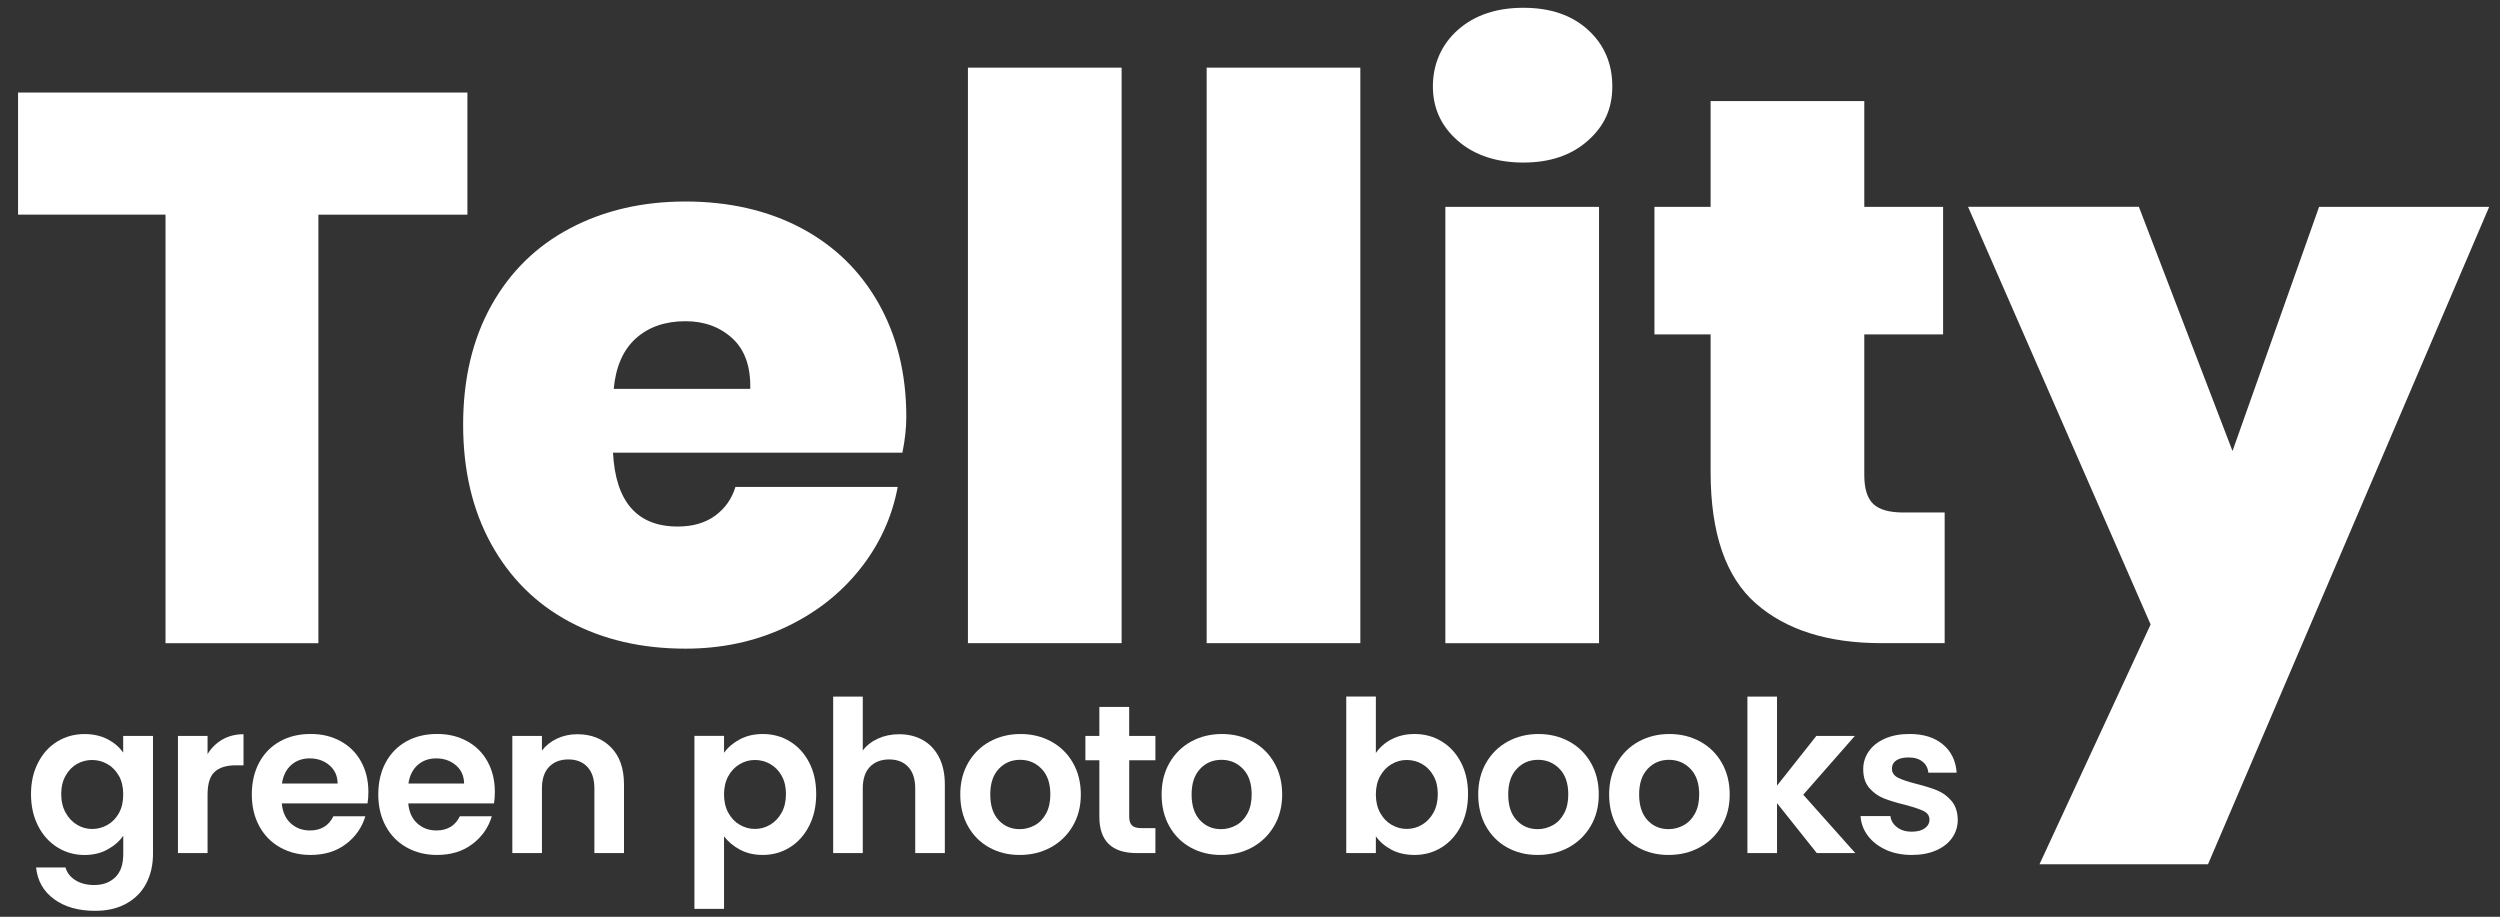 <?xml version="1.0" encoding="UTF-8"?><svg id="Ebene_1" xmlns="http://www.w3.org/2000/svg" viewBox="0 0 591.03 216.74"><rect x="0" y="0" width="591.03" height="216.74" fill="#333333" stroke="none"/><defs><style>.cls-1{fill:#fff;}</style></defs><g><path class="cls-1" d="M110.5,21.88v28.87h-35.23v101.31H39.13V50.74H4.27V21.88H110.5Z"/><path class="cls-1" d="M213.34,107.01h-68.42c.61,11.65,5.72,17.47,15.31,17.47,3.56,0,6.52-.86,8.85-2.57,2.33-1.71,3.93-3.98,4.79-6.8h38.36c-1.35,7.23-4.37,13.76-9.04,19.58-4.67,5.82-10.58,10.39-17.71,13.7-7.13,3.31-14.94,4.96-23.42,4.96-10.33,0-19.46-2.11-27.39-6.34-7.93-4.23-14.11-10.36-18.54-18.39-4.43-8.03-6.64-17.44-6.64-28.22s2.21-20.16,6.64-28.13c4.43-7.97,10.63-14.07,18.63-18.29,7.99-4.23,17.09-6.34,27.3-6.34s19.43,2.09,27.3,6.25c7.87,4.17,13.99,10.11,18.35,17.84,4.36,7.72,6.55,16.67,6.55,26.84,0,2.57-.31,5.4-.92,8.46Zm-40.21-27.03c-2.95-2.69-6.64-4.04-11.07-4.04-4.8,0-8.7,1.35-11.71,4.04-3.01,2.7-4.77,6.68-5.26,11.95h32.28c.12-5.27-1.29-9.25-4.24-11.95Z"/><path class="cls-1" d="M265.16,15.99V152.05h-36.33V15.99h36.33Z"/><path class="cls-1" d="M321.6,15.99V152.05h-36.33V15.99h36.33Z"/><path class="cls-1" d="M344.65,7.08c3.93-3.49,9.1-5.24,15.49-5.24s11.5,1.75,15.31,5.24c3.81,3.49,5.72,7.94,5.72,13.33s-1.94,9.44-5.81,12.87c-3.87,3.43-8.94,5.15-15.22,5.15s-11.56-1.71-15.49-5.15c-3.94-3.43-5.9-7.72-5.9-12.87s1.96-9.84,5.9-13.33Zm33.38,41.83v103.15h-36.33V48.9h36.33Z"/><path class="cls-1" d="M459.74,121.16v30.89h-14.94c-12.67,0-22.56-3.13-29.69-9.38-7.13-6.25-10.7-16.61-10.7-31.07v-32.54h-13.28v-30.15h13.28V23.9h36.33v25.01h18.63v30.15h-18.63v33.28c0,3.19,.71,5.46,2.12,6.8,1.41,1.35,3.78,2.02,7.1,2.02h9.78Z"/><path class="cls-1" d="M505.66,48.9l22.13,57.73,20.47-57.73h40.21l-66.47,155.42h-39.84l26.27-56.69-43.16-98.74h40.39Z"/></g><g><path class="cls-1" d="M25.42,174.75c1.57,.82,2.8,1.88,3.7,3.18v-3.95h7.05v27.9c0,2.57-.52,4.86-1.55,6.88-1.03,2.02-2.58,3.62-4.65,4.8-2.07,1.18-4.57,1.77-7.5,1.77-3.93,0-7.16-.92-9.67-2.75-2.52-1.83-3.94-4.33-4.27-7.5h6.95c.37,1.27,1.16,2.28,2.38,3.03s2.69,1.12,4.43,1.12c2.03,0,3.68-.61,4.95-1.82,1.27-1.22,1.9-3.06,1.9-5.53v-4.3c-.9,1.3-2.14,2.38-3.73,3.25-1.58,.87-3.39,1.3-5.43,1.3-2.33,0-4.47-.6-6.4-1.8-1.93-1.2-3.46-2.89-4.57-5.07-1.12-2.18-1.68-4.69-1.68-7.52s.56-5.28,1.68-7.45c1.12-2.17,2.63-3.83,4.55-5,1.92-1.17,4.06-1.75,6.42-1.75,2.07,0,3.88,.41,5.45,1.22Zm2.7,8.7c-.67-1.22-1.57-2.15-2.7-2.8-1.13-.65-2.35-.98-3.65-.98s-2.5,.32-3.6,.95c-1.1,.63-1.99,1.56-2.67,2.78-.68,1.22-1.03,2.66-1.03,4.32s.34,3.12,1.03,4.38c.68,1.25,1.58,2.21,2.7,2.88,1.12,.67,2.31,1,3.58,1s2.52-.32,3.65-.98c1.13-.65,2.03-1.58,2.7-2.8,.67-1.22,1-2.67,1-4.38s-.33-3.16-1-4.38Z"/><path class="cls-1" d="M52.59,174.83c1.45-.83,3.11-1.25,4.98-1.25v7.35h-1.85c-2.2,0-3.86,.52-4.98,1.55-1.12,1.03-1.67,2.83-1.67,5.4v13.8h-7v-27.7h7v4.3c.9-1.47,2.07-2.62,3.52-3.45Z"/><path class="cls-1" d="M86.87,189.93h-20.25c.17,2,.87,3.57,2.1,4.7,1.23,1.13,2.75,1.7,4.55,1.7,2.6,0,4.45-1.12,5.55-3.35h7.55c-.8,2.67-2.33,4.86-4.6,6.57-2.27,1.72-5.05,2.57-8.35,2.57-2.67,0-5.06-.59-7.17-1.77-2.12-1.18-3.77-2.86-4.95-5.03-1.18-2.17-1.77-4.67-1.77-7.5s.58-5.38,1.75-7.55c1.17-2.17,2.8-3.83,4.9-5,2.1-1.17,4.52-1.75,7.25-1.75s4.99,.57,7.08,1.7c2.08,1.13,3.7,2.74,4.85,4.82,1.15,2.08,1.73,4.48,1.73,7.18,0,1-.07,1.9-.2,2.7Zm-7.05-4.7c-.03-1.8-.68-3.24-1.95-4.32-1.27-1.08-2.82-1.62-4.65-1.62-1.73,0-3.19,.52-4.38,1.57-1.18,1.05-1.91,2.51-2.18,4.38h13.15Z"/><path class="cls-1" d="M116.77,189.93h-20.25c.17,2,.87,3.57,2.1,4.7,1.23,1.13,2.75,1.7,4.55,1.7,2.6,0,4.45-1.12,5.55-3.35h7.55c-.8,2.67-2.33,4.86-4.6,6.57-2.27,1.72-5.05,2.57-8.35,2.57-2.67,0-5.06-.59-7.17-1.77-2.12-1.18-3.77-2.86-4.95-5.03-1.18-2.17-1.77-4.67-1.77-7.5s.58-5.38,1.75-7.55c1.17-2.17,2.8-3.83,4.9-5,2.1-1.17,4.52-1.75,7.25-1.75s4.99,.57,7.08,1.7c2.08,1.13,3.7,2.74,4.85,4.82,1.15,2.08,1.73,4.48,1.73,7.18,0,1-.07,1.9-.2,2.7Zm-7.05-4.7c-.03-1.8-.68-3.24-1.95-4.32-1.27-1.08-2.82-1.62-4.65-1.62-1.73,0-3.19,.52-4.38,1.57-1.18,1.05-1.91,2.51-2.18,4.38h13.15Z"/><path class="cls-1" d="M144.47,176.7c2.03,2.08,3.05,4.99,3.05,8.73v16.25h-7v-15.3c0-2.2-.55-3.89-1.65-5.07-1.1-1.18-2.6-1.77-4.5-1.77s-3.46,.59-4.58,1.77c-1.12,1.18-1.67,2.88-1.67,5.07v15.3h-7v-27.7h7v3.45c.93-1.2,2.12-2.14,3.57-2.82,1.45-.68,3.04-1.03,4.77-1.03,3.3,0,5.97,1.04,8,3.12Z"/><path class="cls-1" d="M174.89,174.8c1.58-.85,3.39-1.27,5.43-1.27,2.37,0,4.51,.58,6.42,1.75,1.92,1.17,3.43,2.82,4.55,4.97,1.12,2.15,1.67,4.64,1.67,7.48s-.56,5.34-1.67,7.52c-1.12,2.18-2.63,3.88-4.55,5.07-1.92,1.2-4.06,1.8-6.42,1.8-2.03,0-3.83-.42-5.38-1.25-1.55-.83-2.81-1.88-3.77-3.15v17.15h-7v-40.9h7v4c.9-1.27,2.14-2.32,3.72-3.18Zm9.9,8.6c-.68-1.22-1.58-2.14-2.7-2.78-1.12-.63-2.33-.95-3.62-.95s-2.46,.32-3.58,.98c-1.12,.65-2.02,1.59-2.7,2.82-.68,1.23-1.02,2.68-1.02,4.35s.34,3.12,1.02,4.35c.68,1.23,1.58,2.18,2.7,2.82,1.12,.65,2.31,.98,3.58,.98s2.51-.33,3.62-1c1.12-.67,2.02-1.62,2.7-2.85,.68-1.23,1.02-2.7,1.02-4.4s-.34-3.11-1.02-4.32Z"/><path class="cls-1" d="M218.16,174.95c1.63,.92,2.91,2.27,3.83,4.05,.92,1.78,1.38,3.93,1.38,6.43v16.25h-7v-15.3c0-2.2-.55-3.89-1.65-5.07-1.1-1.18-2.6-1.77-4.5-1.77s-3.46,.59-4.58,1.77c-1.12,1.18-1.67,2.88-1.67,5.07v15.3h-7v-37h7v12.75c.9-1.2,2.1-2.14,3.6-2.82,1.5-.68,3.17-1.03,5-1.03,2.1,0,3.97,.46,5.6,1.38Z"/><path class="cls-1" d="M233.86,200.35c-2.13-1.18-3.81-2.86-5.02-5.03-1.22-2.17-1.82-4.67-1.82-7.5s.62-5.33,1.88-7.5c1.25-2.17,2.96-3.84,5.12-5.02,2.17-1.18,4.58-1.77,7.25-1.77s5.08,.59,7.25,1.77c2.17,1.18,3.88,2.86,5.12,5.02,1.25,2.17,1.88,4.67,1.88,7.5s-.64,5.33-1.93,7.5c-1.28,2.17-3.02,3.84-5.2,5.03-2.18,1.18-4.62,1.77-7.33,1.77s-5.07-.59-7.2-1.77Zm10.78-5.25c1.12-.62,2.01-1.54,2.67-2.78,.67-1.23,1-2.73,1-4.5,0-2.63-.69-4.66-2.08-6.07-1.38-1.42-3.07-2.12-5.07-2.12s-3.68,.71-5.02,2.12c-1.35,1.42-2.03,3.44-2.03,6.07s.66,4.66,1.98,6.08c1.32,1.42,2.98,2.12,4.98,2.12,1.27,0,2.46-.31,3.58-.93Z"/><path class="cls-1" d="M266.96,179.73v13.4c0,.93,.23,1.61,.67,2.03,.45,.42,1.21,.62,2.27,.62h3.25v5.9h-4.4c-5.9,0-8.85-2.87-8.85-8.6v-13.35h-3.3v-5.75h3.3v-6.85h7.05v6.85h6.2v5.75h-6.2Z"/><path class="cls-1" d="M281.46,200.35c-2.13-1.18-3.81-2.86-5.02-5.03-1.22-2.17-1.82-4.67-1.82-7.5s.62-5.33,1.88-7.5c1.25-2.17,2.96-3.84,5.12-5.02,2.17-1.18,4.58-1.77,7.25-1.77s5.08,.59,7.25,1.77c2.17,1.18,3.88,2.86,5.12,5.02,1.25,2.17,1.88,4.67,1.88,7.5s-.64,5.33-1.93,7.5c-1.28,2.17-3.02,3.84-5.2,5.03-2.18,1.18-4.62,1.77-7.33,1.77s-5.07-.59-7.2-1.77Zm10.78-5.25c1.12-.62,2.01-1.54,2.67-2.78,.67-1.23,1-2.73,1-4.5,0-2.63-.69-4.66-2.08-6.07-1.38-1.42-3.07-2.12-5.07-2.12s-3.68,.71-5.02,2.12c-1.35,1.42-2.03,3.44-2.03,6.07s.66,4.66,1.98,6.08c1.32,1.42,2.98,2.12,4.98,2.12,1.27,0,2.46-.31,3.58-.93Z"/><path class="cls-1" d="M328.99,174.78c1.58-.83,3.39-1.25,5.43-1.25,2.37,0,4.51,.58,6.42,1.75,1.92,1.17,3.43,2.82,4.55,4.97,1.12,2.15,1.67,4.64,1.67,7.48s-.56,5.34-1.67,7.52c-1.12,2.18-2.63,3.88-4.55,5.07-1.92,1.2-4.06,1.8-6.42,1.8-2.07,0-3.88-.41-5.43-1.22-1.55-.82-2.79-1.88-3.72-3.18v3.95h-7v-37h7v13.35c.9-1.33,2.14-2.42,3.72-3.25Zm9.9,8.62c-.68-1.22-1.58-2.14-2.7-2.78-1.12-.63-2.33-.95-3.62-.95s-2.46,.32-3.58,.98c-1.12,.65-2.02,1.59-2.7,2.82-.68,1.23-1.02,2.68-1.02,4.35s.34,3.12,1.02,4.35c.68,1.23,1.58,2.18,2.7,2.82,1.12,.65,2.31,.98,3.58,.98s2.51-.33,3.62-1c1.12-.67,2.02-1.62,2.7-2.85,.68-1.23,1.02-2.7,1.02-4.4s-.34-3.11-1.02-4.32Z"/><path class="cls-1" d="M356.31,200.35c-2.13-1.18-3.81-2.86-5.02-5.03-1.22-2.17-1.82-4.67-1.82-7.5s.62-5.33,1.88-7.5c1.25-2.17,2.96-3.84,5.12-5.02,2.17-1.18,4.58-1.77,7.25-1.77s5.08,.59,7.25,1.77c2.17,1.18,3.88,2.86,5.12,5.02,1.25,2.17,1.88,4.67,1.88,7.5s-.64,5.33-1.93,7.5c-1.28,2.17-3.02,3.84-5.2,5.03-2.18,1.18-4.62,1.77-7.33,1.77s-5.07-.59-7.2-1.77Zm10.78-5.25c1.12-.62,2.01-1.54,2.67-2.78,.67-1.23,1-2.73,1-4.5,0-2.63-.69-4.66-2.08-6.07-1.38-1.42-3.07-2.12-5.07-2.12s-3.68,.71-5.02,2.12c-1.35,1.42-2.03,3.44-2.03,6.07s.66,4.66,1.98,6.08c1.32,1.42,2.98,2.12,4.98,2.12,1.27,0,2.46-.31,3.58-.93Z"/><path class="cls-1" d="M387.26,200.35c-2.13-1.18-3.81-2.86-5.02-5.03-1.22-2.17-1.82-4.67-1.82-7.5s.62-5.33,1.88-7.5c1.25-2.17,2.96-3.84,5.12-5.02,2.17-1.18,4.58-1.77,7.25-1.77s5.08,.59,7.25,1.77c2.17,1.18,3.88,2.86,5.12,5.02,1.25,2.17,1.88,4.67,1.88,7.5s-.64,5.33-1.93,7.5c-1.28,2.17-3.02,3.84-5.2,5.03-2.18,1.18-4.62,1.77-7.33,1.77s-5.07-.59-7.2-1.77Zm10.78-5.25c1.12-.62,2.01-1.54,2.67-2.78,.67-1.23,1-2.73,1-4.5,0-2.63-.69-4.66-2.08-6.07-1.38-1.42-3.07-2.12-5.07-2.12s-3.68,.71-5.02,2.12c-1.35,1.42-2.03,3.44-2.03,6.07s.66,4.66,1.98,6.08c1.32,1.42,2.98,2.12,4.98,2.12,1.27,0,2.46-.31,3.58-.93Z"/><path class="cls-1" d="M429.51,201.68l-9.4-11.8v11.8h-7v-37h7v21.05l9.3-11.75h9.1l-12.2,13.9,12.3,13.8h-9.1Z"/><path class="cls-1" d="M445.86,200.9c-1.8-.82-3.23-1.93-4.28-3.33-1.05-1.4-1.62-2.95-1.72-4.65h7.05c.13,1.07,.66,1.95,1.58,2.65,.92,.7,2.06,1.05,3.42,1.05s2.38-.27,3.12-.8c.75-.53,1.12-1.22,1.12-2.05,0-.9-.46-1.58-1.38-2.03-.92-.45-2.38-.94-4.38-1.47-2.07-.5-3.76-1.02-5.08-1.55-1.32-.53-2.45-1.35-3.4-2.45-.95-1.1-1.42-2.58-1.42-4.45,0-1.53,.44-2.93,1.32-4.2,.88-1.27,2.15-2.27,3.8-3,1.65-.73,3.59-1.1,5.82-1.1,3.3,0,5.93,.82,7.9,2.47,1.97,1.65,3.05,3.88,3.25,6.68h-6.7c-.1-1.1-.56-1.98-1.38-2.62-.82-.65-1.91-.98-3.27-.98-1.27,0-2.24,.23-2.93,.7-.68,.47-1.02,1.12-1.02,1.95,0,.93,.47,1.64,1.4,2.12,.93,.48,2.38,.97,4.35,1.47,2,.5,3.65,1.02,4.95,1.55,1.3,.53,2.42,1.36,3.38,2.48,.95,1.12,1.44,2.59,1.48,4.43,0,1.6-.44,3.03-1.33,4.3-.88,1.27-2.15,2.26-3.8,2.98-1.65,.72-3.58,1.07-5.78,1.07s-4.3-.41-6.1-1.22Z"/></g></svg>